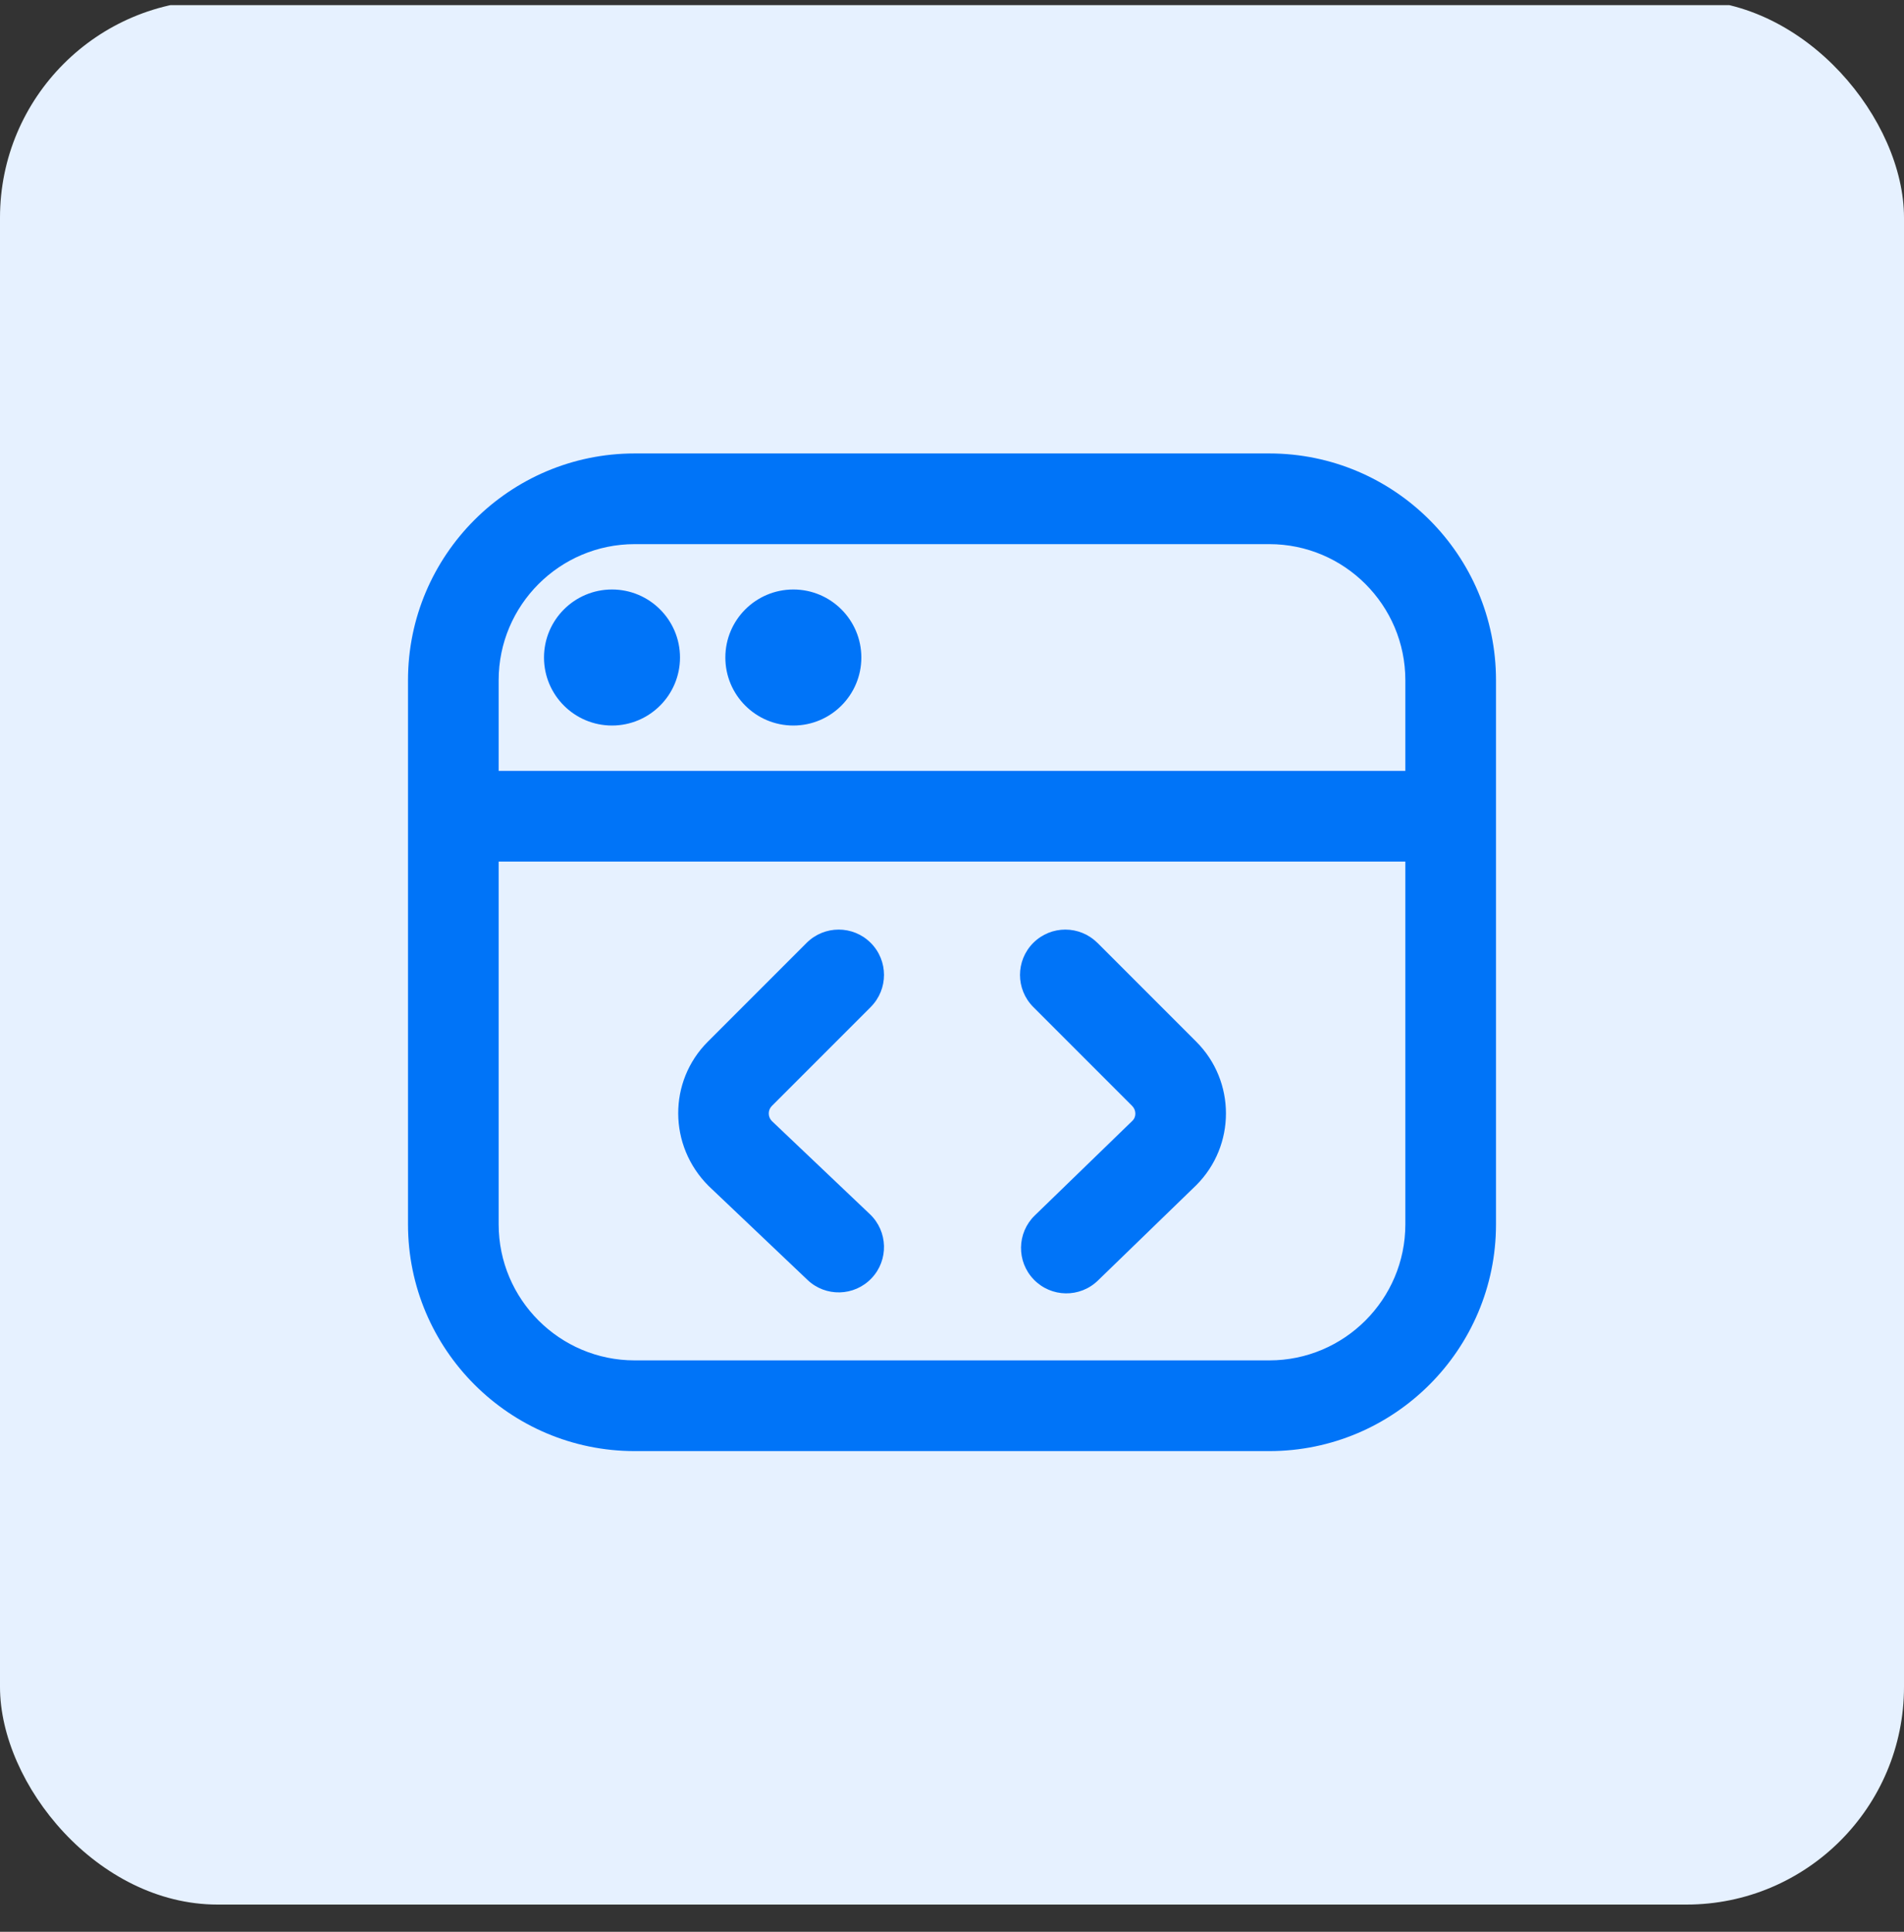 <svg width="70" height="71" viewBox="0 0 70 71" fill="none" xmlns="http://www.w3.org/2000/svg">
<rect x="0" y="0" width="70" height="71" fill="#333333" stroke="none"/>
<g clip-path="url(#clip0_12094_5122)">
<rect width="70" height="70" rx="8" fill="#E6F1FF"/>
<path d="M20 24.166C20 22.786 21.12 21.666 22.5 21.666C23.88 21.666 25 22.786 25 24.166C25 25.546 23.88 26.666 22.5 26.666C21.12 26.666 20 25.546 20 24.166ZM29.167 26.666C30.547 26.666 31.667 25.546 31.667 24.166C31.667 22.786 30.547 21.666 29.167 21.666C27.787 21.666 26.667 22.786 26.667 24.166C26.667 25.546 27.787 26.666 29.167 26.666ZM55 24.999V44.999C55 49.594 51.262 53.333 46.667 53.333H23.333C18.738 53.333 15 49.594 15 44.999V24.999C15 20.404 18.738 16.666 23.333 16.666H46.667C51.262 16.666 55 20.404 55 24.999ZM18.333 24.999V28.333H51.667V24.999C51.667 22.243 49.423 19.999 46.667 19.999H23.333C20.577 19.999 18.333 22.243 18.333 24.999ZM51.667 44.999V31.666H18.333V44.999C18.333 47.756 20.577 49.999 23.333 49.999H46.667C49.423 49.999 51.667 47.756 51.667 44.999ZM32.012 37.011C32.663 36.359 32.663 35.306 32.012 34.654C31.36 34.003 30.307 34.003 29.655 34.654L26.02 38.289C24.567 39.743 24.567 42.106 26.052 43.589L29.687 47.041C30.352 47.676 31.408 47.649 32.042 46.981C32.677 46.314 32.648 45.259 31.982 44.626L28.378 41.203C28.225 41.049 28.225 40.799 28.378 40.646L32.013 37.011H32.012ZM40.345 34.654C39.693 34.003 38.64 34.003 37.988 34.654C37.337 35.306 37.337 36.359 37.988 37.011L41.623 40.646C41.777 40.799 41.777 41.049 41.642 41.184L38.043 44.673C37.383 45.313 37.367 46.369 38.008 47.029C38.65 47.691 39.705 47.706 40.365 47.064L43.982 43.558C45.435 42.104 45.435 39.741 43.982 38.288L40.347 34.653L40.345 34.654Z" fill="#0074F8"/>
</g>
<defs>
<clipPath id="clip0_12094_5122">
<rect width="70" height="70" fill="white" transform="translate(0 0.189)"/>
</clipPath>
</defs>
</svg>
